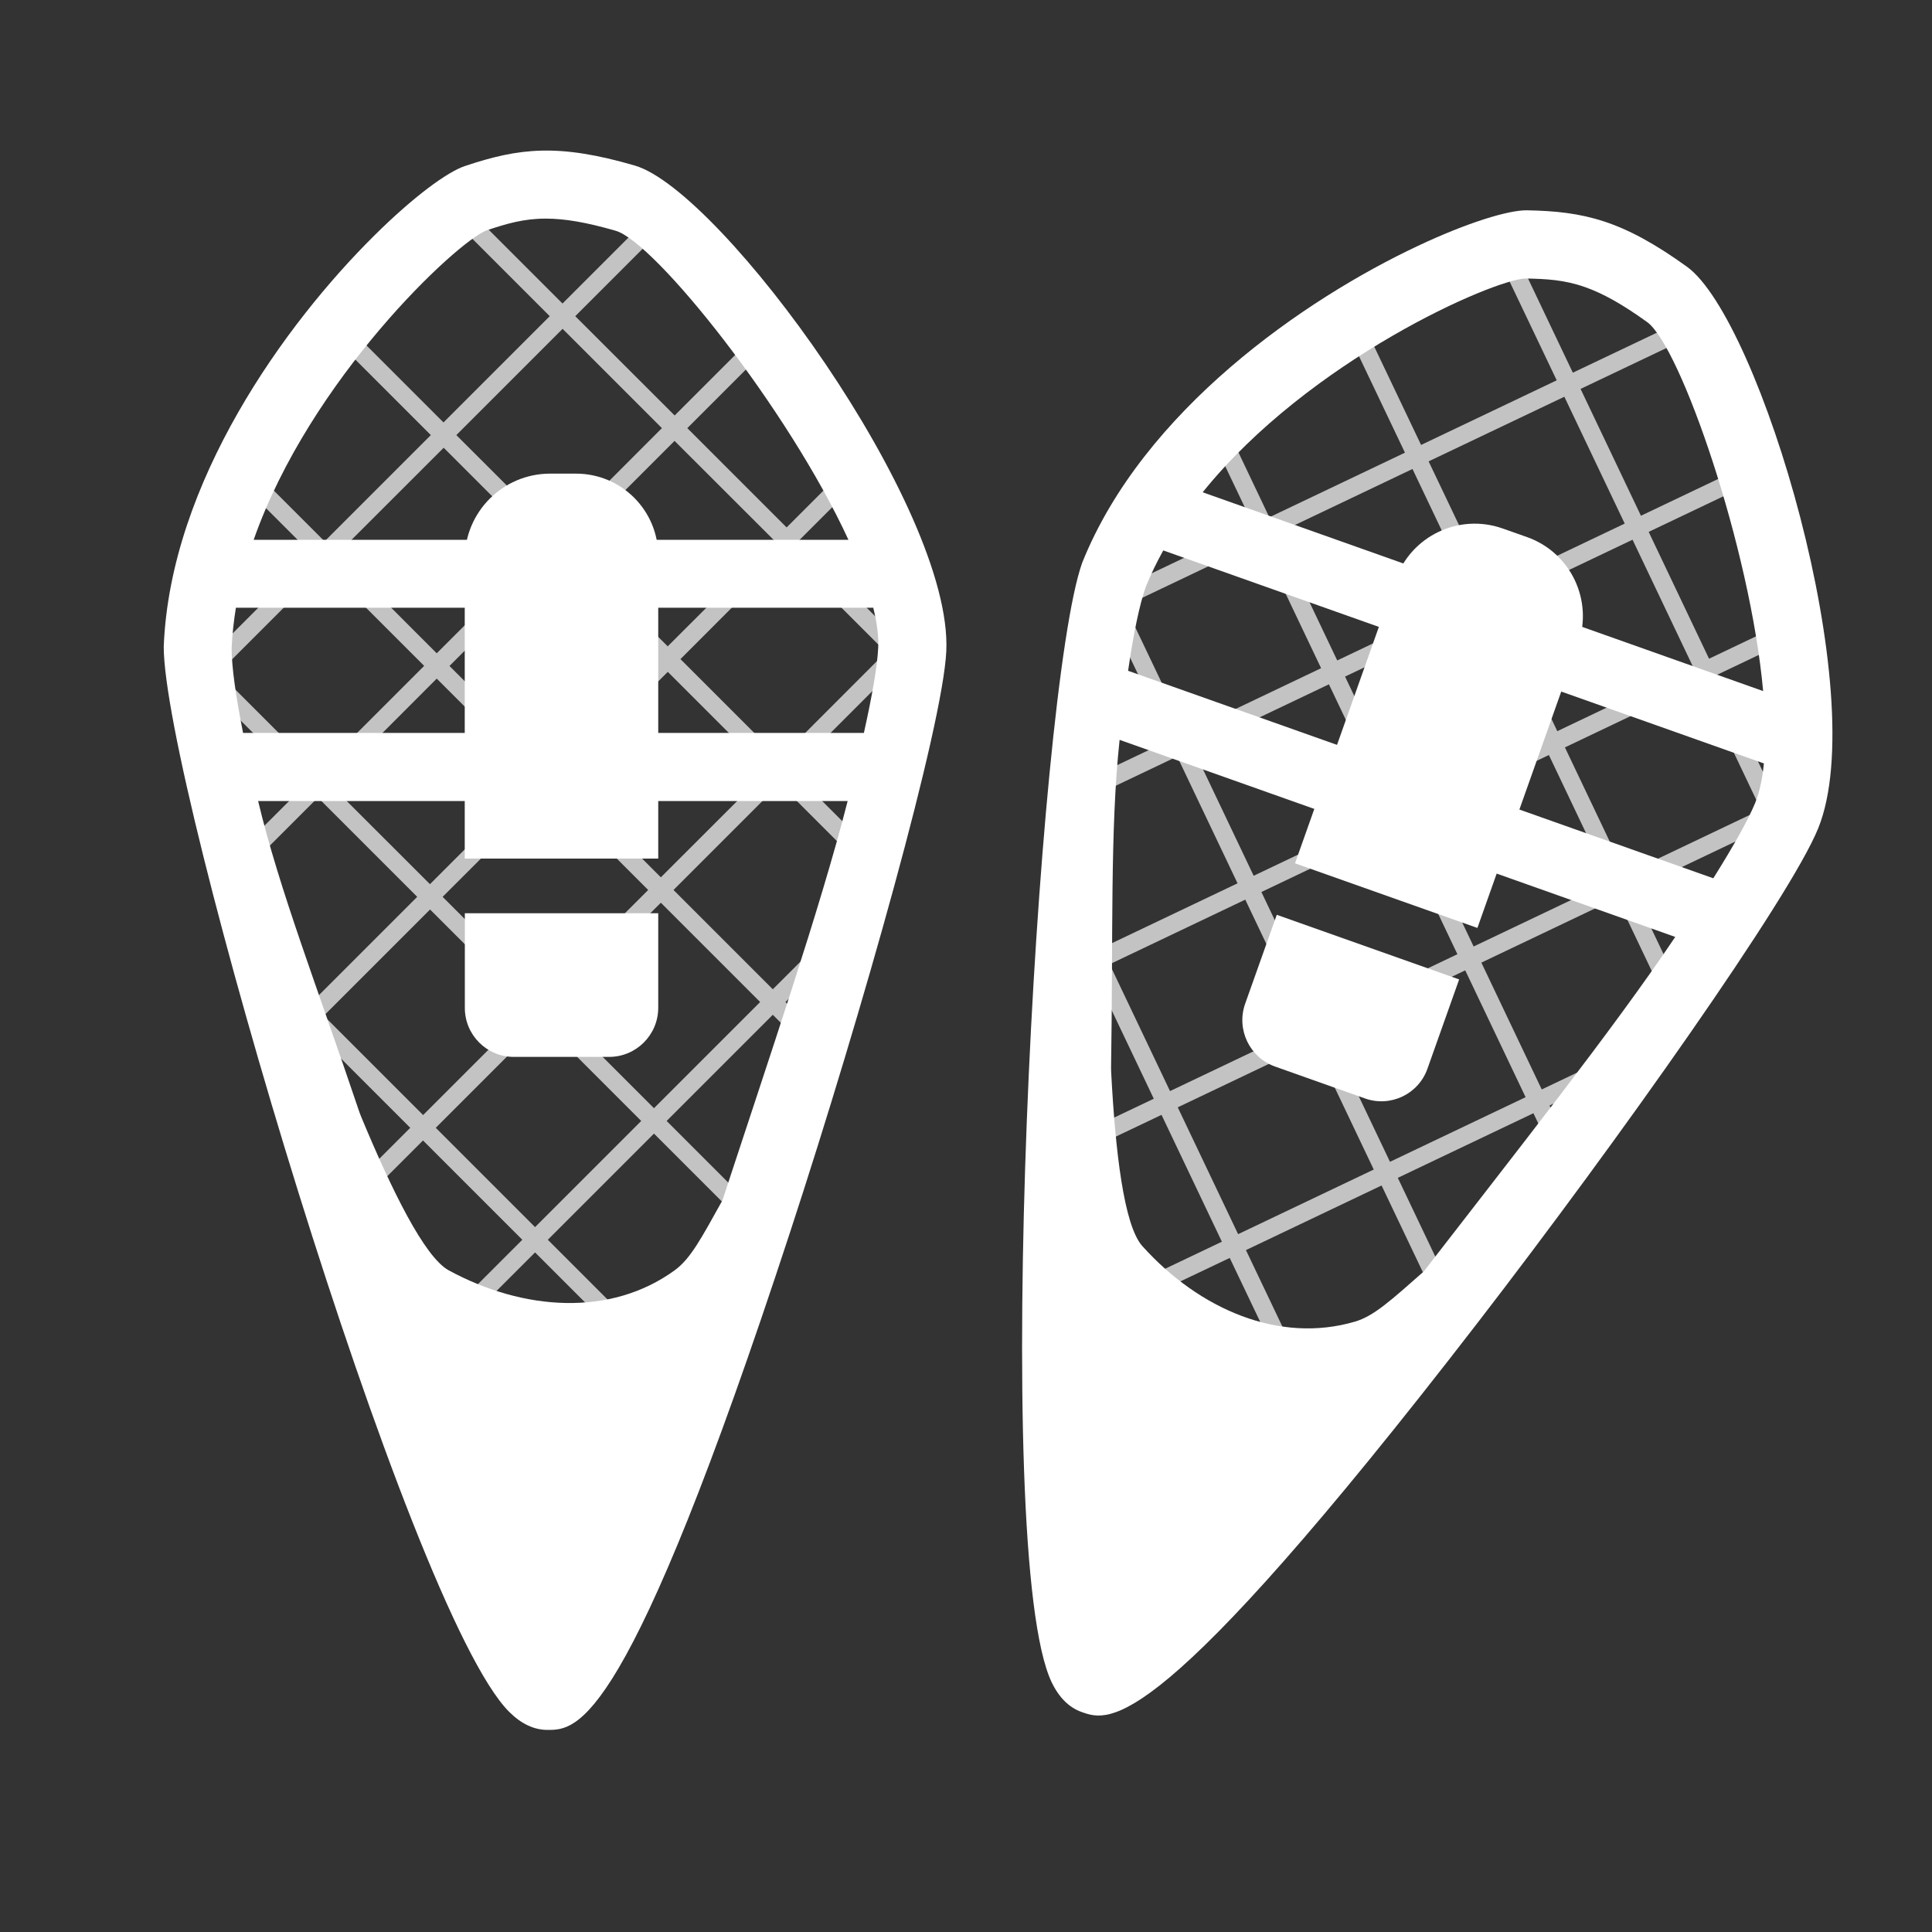 <?xml version="1.0" encoding="utf-8"?>
<!-- Generator: Adobe Illustrator 23.1.0, SVG Export Plug-In . SVG Version: 6.00 Build 0)  -->
<svg version="1.1" id="Calque_1" xmlns="http://www.w3.org/2000/svg" xmlns:xlink="http://www.w3.org/1999/xlink" x="0px" y="0px"
	 viewBox="0 0 200 200" style="enable-background:new 0 0 200 200;" xml:space="preserve">
<rect x="0" y="0" width="200" height="200" fill="#333333" stroke="none"/>
<style type="text/css">
	.st0{fill:#C3C3C3;}
	.st1{fill:#FFFFFF;}
	.st2{fill:none;stroke:#C1C1C1;stroke-width:0.8;stroke-miterlimit:10;}
</style>
<g>
	<path class="st0" d="M87.01,98.04c0.43-1.29,0.84-2.58,1.23-3.86l-8.24,8.23L69.72,92.13l10.99-10.99l8.76,8.76
		c0.19-0.7,0.38-1.39,0.55-2.07l-8-8l10.99-10.99c0-0.91-0.05-1.83-0.12-2.75L82.74,55.92l5.82-5.82c-0.27-0.6-0.55-1.2-0.84-1.79
		l-6.29,6.29L71.15,44.32l8.56-8.56c-0.4-0.48-0.8-0.95-1.2-1.42l-8.67,8.67L59.55,32.73l7.86-7.86c-0.57-0.33-1.14-0.64-1.71-0.92
		l-7.47,7.47l-8.28-8.28c-0.6,0.24-1.21,0.51-1.81,0.82l8.77,8.77l-11,11l-9.98-9.98c-0.41,0.46-0.81,0.93-1.21,1.41l9.88,9.88
		l-11,11l-7.42-7.42c-0.28,0.6-0.56,1.2-0.82,1.81l6.93,6.93l-11,11c0,0.86,0.05,1.78,0.12,2.74L31.6,81.25l-6.89,6.89
		c0.19,0.67,0.39,1.35,0.59,2.03l7.61-7.61l10.28,10.28l-11,11l-3.53-3.52c0.53,1.43,1.09,2.86,1.66,4.29l0.55,0.55l-0.23,0.23
		c0.25,0.62,0.51,1.24,0.77,1.86l0.78-0.78l10.28,10.28l-4.33,4.33c0.32,0.56,0.63,1.12,0.96,1.67l4.69-4.69l10.28,10.28l-6.3,6.3
		c0.44,0.46,0.88,0.89,1.33,1.3l6.29-6.29l8.49,8.49c0.5-0.34,1-0.72,1.5-1.13l-8.67-8.67l10.99-10.99l7.41,7.41
		c0.33-0.55,0.65-1.09,0.97-1.65l-7.07-7.07l10.99-10.99l3.21,3.21c0.25-0.62,0.51-1.24,0.76-1.87l-2.66-2.66L87.01,98.04z
		 M68.41,90.82L58.13,80.54l11-10.99l10.28,10.28L68.41,90.82z M56.82,81.85L67.1,92.13L56.1,103.13L45.82,92.84L56.82,81.85z
		 M56.81,79.22L46.53,68.94l11-11l10.28,10.28L56.81,79.22z M81.43,57.23l10.28,10.28L80.72,78.51L70.44,68.23L81.43,57.23z
		 M80.12,55.92L69.12,66.91L58.84,56.63l10.99-10.99L80.12,55.92z M58.24,34.04l10.28,10.28L57.53,55.32L47.24,45.04L58.24,34.04z
		 M45.93,46.35l10.28,10.28l-11,11L34.93,57.34L45.93,46.35z M32.91,79.93L22.63,69.65l11-11l10.28,10.28L32.91,79.93z M34.22,81.25
		l10.99-11L55.5,80.54L44.51,91.53L34.22,81.25z M43.8,115.43l-10.28-10.28l11-11l10.28,10.28L43.8,115.43z M55.39,127.03
		l-10.28-10.28l10.99-10.99l10.28,10.28L55.39,127.03z M67.7,114.72l-10.28-10.28l10.99-10.99l10.28,10.28L67.7,114.72z"/>
	<path class="st1" d="M38.74,24.39c-9.2,9.11-21.11,25.53-21.79,42.53C16.91,81,42.23,166.71,52.7,177.2
		c1.25,1.25,2.58,1.88,3.98,1.88c3.08,0,8.24,0,25.13-51.59c7.49-22.88,15.79-52.35,16.15-60.08c0.69-14.87-23.29-47.66-32.24-50.27
		c-7.92-2.31-11.97-1.83-17.57,0.04C46.32,17.78,42.79,20.37,38.74,24.39 M50.36,23.85c2.1-0.7,3.85-1.22,6.14-1.22
		c1.89,0,4.14,0.36,7.24,1.26c4.08,1.19,17.87,18.47,24.09,31.99H26.26C32.1,39.23,47.27,25.05,50.36,23.85z M90.91,67.08
		c-0.09,1.87-0.62,4.93-1.48,8.79H25.16c-0.75-3.82-1.19-6.86-1.18-8.8c0.06-1.39,0.22-2.78,0.44-4.16H90.4
		C90.78,64.45,90.97,65.86,90.91,67.08z M69.83,131.51c-6.62,4.8-15.62,4.2-23.37,0c-2.52-1.37-5.92-8.33-9.05-15.85
		c-0.1-0.25-0.2-0.5-0.28-0.75c-4.2-12.49-8.24-22.87-10.41-31.99h61.03c-2.84,11.14-8.23,26.9-12.97,41.35
		C72.61,128.16,71.5,130.3,69.83,131.51z"/>
	<path class="st1" d="M68.14,88.88H48.11V57.87c0-4.88,3.96-8.84,8.84-8.84h2.68c4.7,0,8.51,3.81,8.51,8.51V88.88z"/>
	<path class="st1" d="M48.11,94.54h20.03v9.78c0,2.81-2.28,5.09-5.09,5.09h-9.86c-2.8,0-5.07-2.27-5.07-5.07V94.54z"/>
	<path id="XMLID_3_" class="st2" d="M68.14,27.29"/>
</g>
<path id="XMLID_2_" class="st2" d="M70.97,89.68"/>
<g>
	<path class="st0" d="M167.66,111c0.84-1.07,1.66-2.15,2.45-3.23l-10.51,5.01l-6.25-13.13l14.04-6.69l5.33,11.19
		c0.41-0.59,0.82-1.18,1.21-1.77l-4.87-10.22l14.04-6.69c0.3-0.85,0.56-1.74,0.8-2.63l-6.18-12.97l7.43-3.54
		c-0.05-0.66-0.11-1.31-0.19-1.97l-8.04,3.83l-6.25-13.13l10.92-5.2c-0.21-0.59-0.43-1.17-0.66-1.74l-11.06,5.27l-6.25-13.13
		l10.04-4.78c-0.42-0.5-0.86-0.98-1.3-1.44l-9.54,4.54l-5.03-10.57c-0.65,0.03-1.31,0.08-1.98,0.16l5.34,11.2l-14.04,6.69
		l-6.07-12.74c-0.54,0.3-1.08,0.61-1.61,0.93l6.01,12.61l-14.04,6.69l-4.51-9.48c-0.47,0.47-0.92,0.95-1.37,1.43l4.21,8.84
		l-14.04,6.69c-0.29,0.81-0.55,1.7-0.81,2.62l6.18,12.98l-8.8,4.19c-0.05,0.7-0.09,1.41-0.12,2.12l9.72-4.63l6.25,13.13l-14.04,6.69
		l-2.14-4.5c0.02,1.53,0.07,3.06,0.13,4.6l0.33,0.7l-0.3,0.14c0.03,0.67,0.07,1.34,0.11,2.01l0.99-0.47l6.25,13.13l-5.53,2.63
		c0.11,0.64,0.22,1.27,0.34,1.89l5.99-2.85l6.25,13.13l-8.04,3.83c0.26,0.58,0.54,1.14,0.82,1.67l8.03-3.82l5.17,10.84
		c0.58-0.15,1.18-0.34,1.79-0.57l-5.28-11.08l14.04-6.69l4.51,9.47c0.49-0.4,0.98-0.81,1.47-1.23l-4.3-9.03l14.04-6.69l1.95,4.1
		c0.45-0.5,0.9-1,1.34-1.51l-1.62-3.39L167.66,111z M152.55,97.98l-6.25-13.13l14.04-6.69l6.25,13.13L152.55,97.98z M144.62,85.65
		l6.25,13.13l-14.04,6.69l-6.25-13.13L144.62,85.65z M145.49,83.17l-6.25-13.13l14.04-6.69l6.25,13.13L145.49,83.17z M176.04,70.68
		l6.25,13.13l-14.04,6.69l-6.25-13.13L176.04,70.68z M175.25,69l-14.04,6.69l-6.25-13.13l14.04-6.69L175.25,69z M161.94,41.07
		l6.25,13.13l-14.04,6.69l-6.26-13.13L161.94,41.07z M146.22,48.55l6.25,13.13l-14.04,6.69l-6.25-13.13L146.22,48.55z M122.73,75.86
		l-6.26-13.13l14.04-6.69l6.25,13.13L122.73,75.86z M123.53,77.53l14.04-6.69l6.25,13.13l-14.04,6.69L123.53,77.53z M121.12,112.95
		l-6.25-13.13l14.04-6.69l6.25,13.13L121.12,112.95z M128.17,127.76l-6.25-13.13l14.04-6.69l6.25,13.13L128.17,127.76z
		 M143.89,120.27l-6.25-13.13l14.04-6.69l6.25,13.13L143.89,120.27z"/>
	<path class="st1" d="M146.79,25.45c-11.72,5.51-28.43,17.01-34.76,32.8c-4.73,13.25-9.52,102.5-3.17,115.88
		c0.76,1.59,1.81,2.64,3.12,3.1c2.91,1.03,7.77,2.75,40.93-40.23c14.7-19.06,32.38-44.06,35.3-51.23
		c5.62-13.78-6.02-52.71-13.58-58.16c-6.69-4.82-10.67-5.73-16.57-5.84C156.15,21.75,151.95,23.02,146.79,25.45 M157.92,28.83
		c2.21,0.04,4.04,0.14,6.19,0.9c1.78,0.63,3.78,1.72,6.4,3.61c3.45,2.49,10.67,23.38,12.01,38.2l-58.02-20.58
		C135.57,37.22,154.61,28.93,157.92,28.83z M181.69,83.13c-0.71,1.73-2.23,4.44-4.33,7.79l-60.58-21.48
		c0.56-3.85,1.18-6.86,1.83-8.69c0.52-1.29,1.13-2.54,1.81-3.77l62.18,22.05C182.44,80.61,182.15,82,181.69,83.13z M140.28,136.81
		c-7.84,2.31-16.13-1.26-22.02-7.81c-1.92-2.13-2.8-9.83-3.23-17.97c-0.01-0.27-0.02-0.54-0.01-0.81
		c0.22-13.18-0.12-24.31,0.88-33.63l57.52,20.4c-6.4,9.55-16.74,22.6-26.04,34.64C144.02,134.58,142.26,136.22,140.28,136.81z"/>
	<path class="st1" d="M152.94,96.06l-18.88-6.69l10.42-29.38c1.6-4.52,6.56-6.88,11.08-5.28l2.52,0.89
		c4.52,1.6,6.88,6.56,5.28,11.08L152.94,96.06z"/>
	<path class="st1" d="M132.17,94.7l18.88,6.69l-3.28,9.24c-0.93,2.64-3.83,4.02-6.47,3.08l-9.3-3.3c-2.65-0.94-4.04-3.85-3.1-6.51
		L132.17,94.7z"/>
	<path id="XMLID_4_" class="st2" d="M173.53,38.01"/>
</g>
<path id="XMLID_1_" class="st2" d="M103.17,84.8"/>
</svg>
